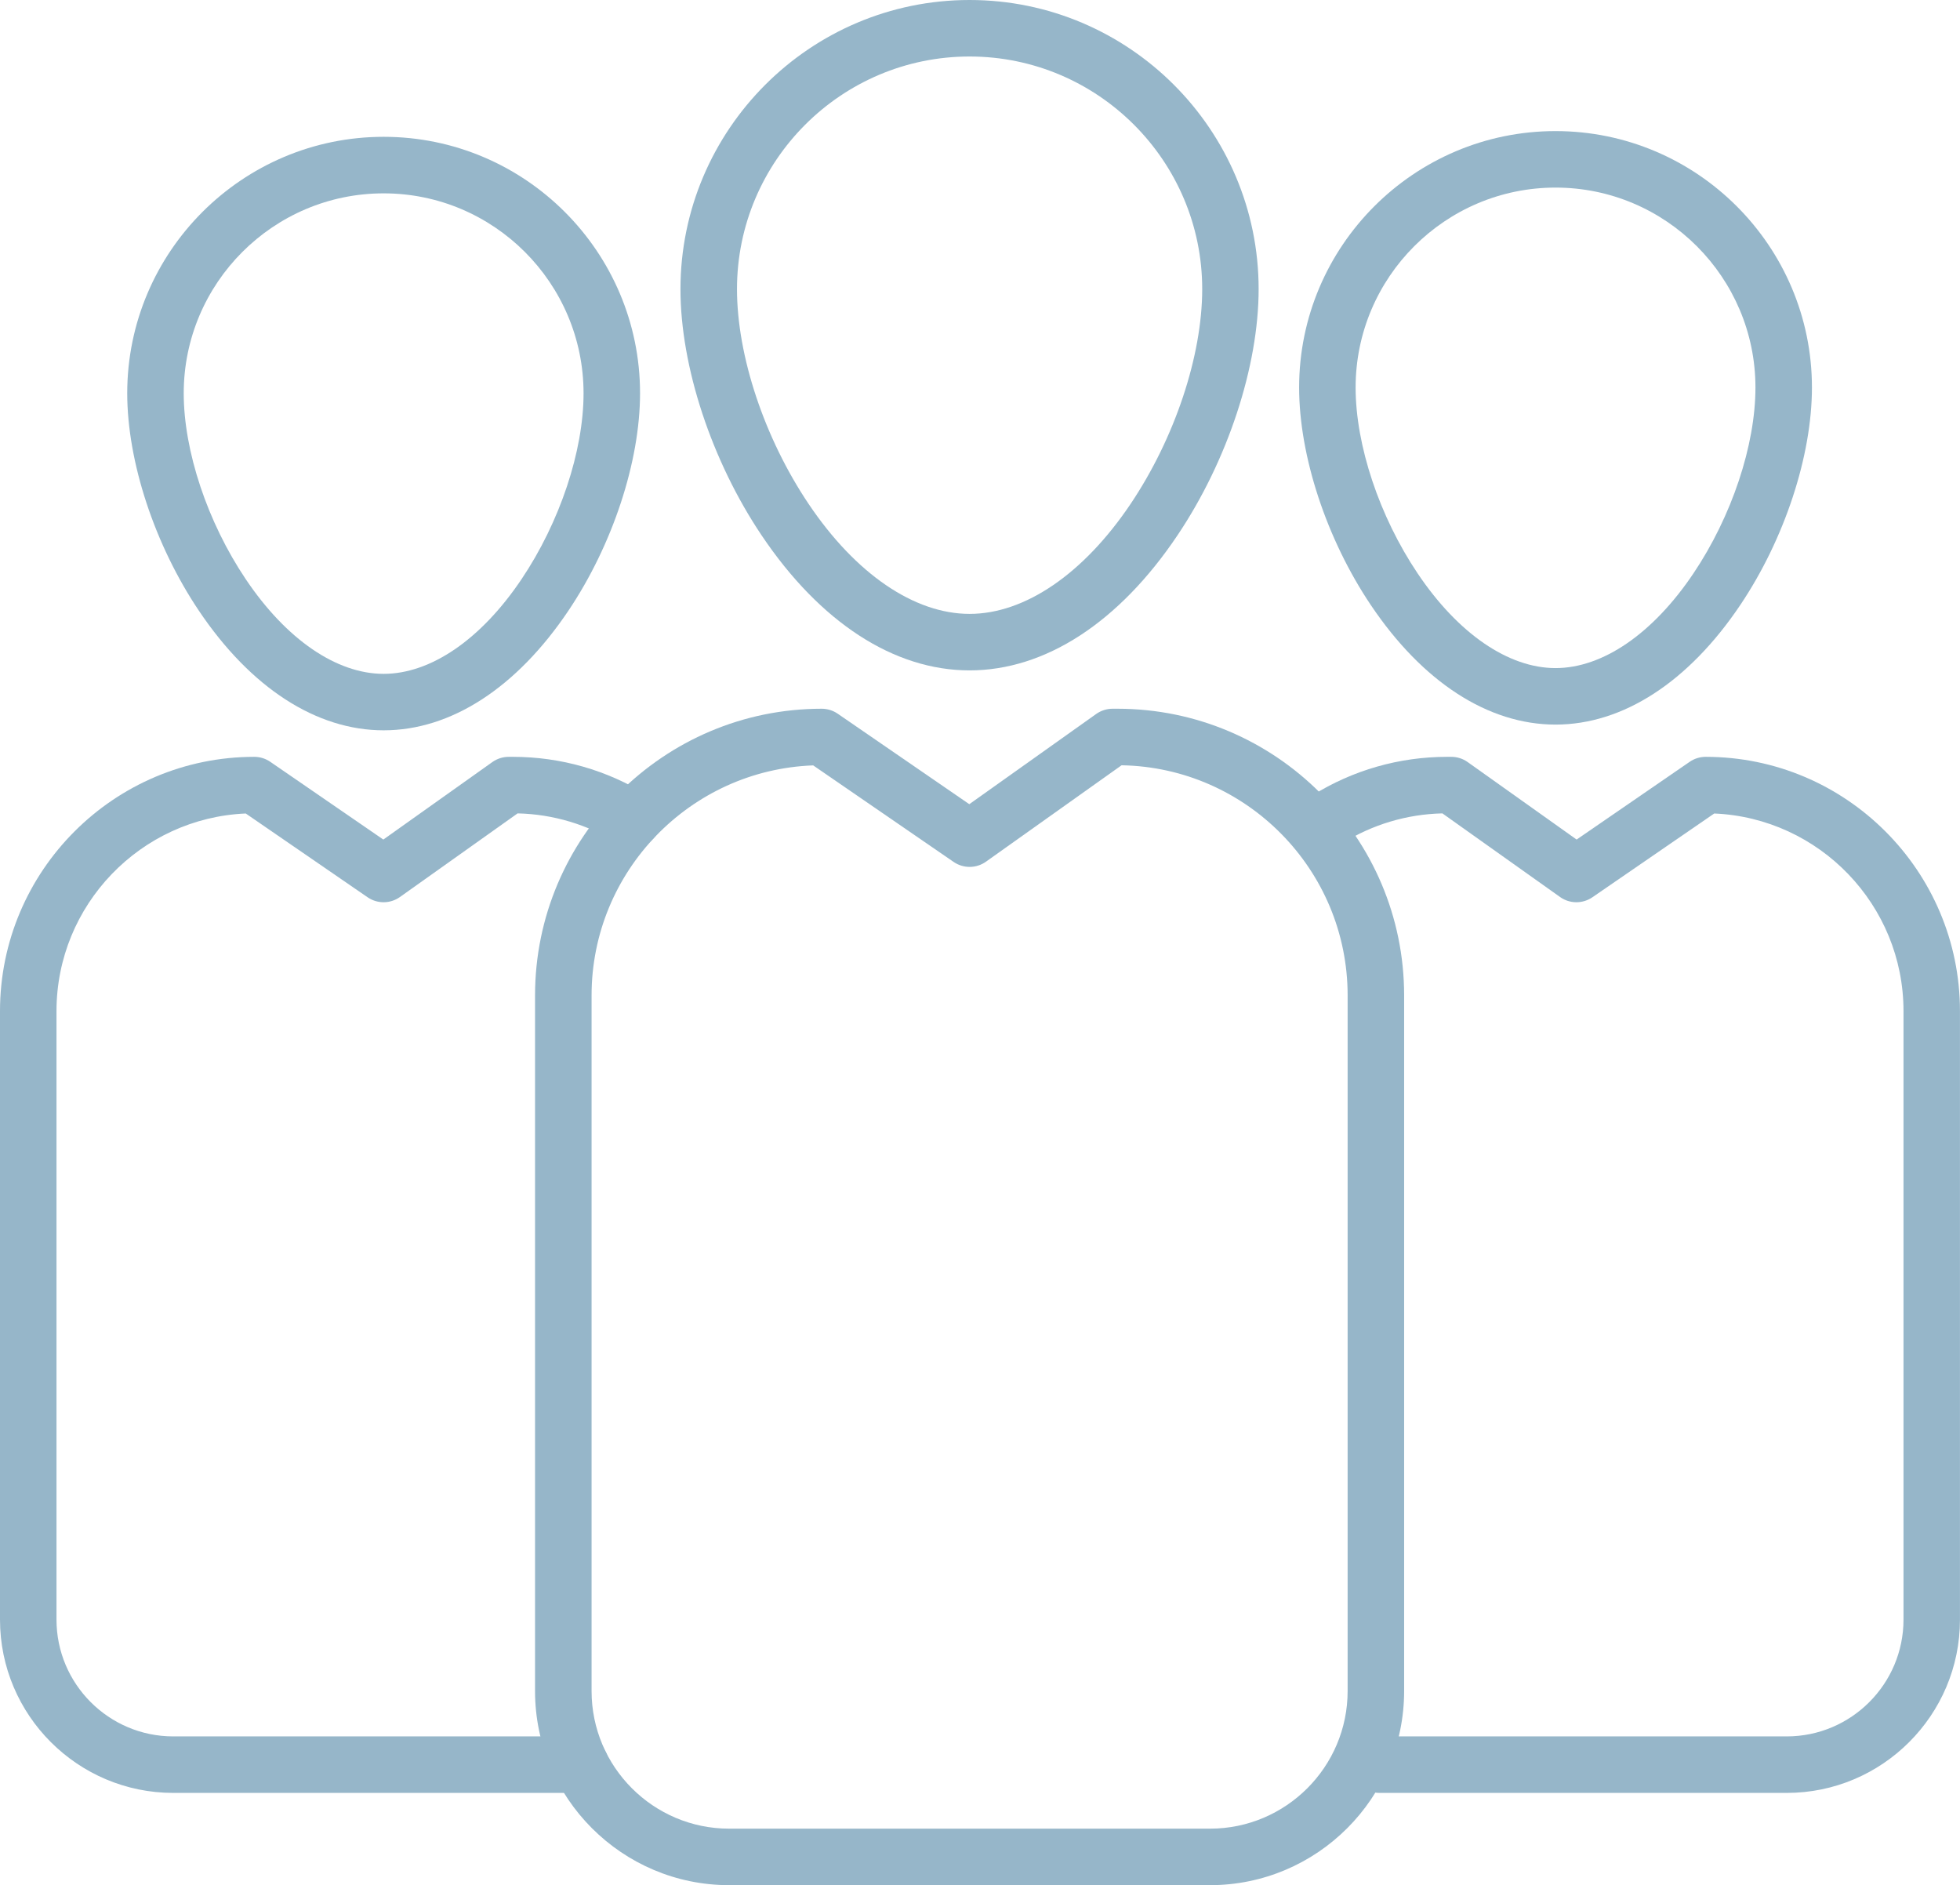 <?xml version="1.0" encoding="UTF-8" standalone="no"?><svg xmlns="http://www.w3.org/2000/svg" xmlns:xlink="http://www.w3.org/1999/xlink" fill="#000000" height="500.5" preserveAspectRatio="xMidYMid meet" version="1" viewBox="0.0 0.0 520.4 500.5" width="520.4" zoomAndPan="magnify"><g id="change1_6"><path d="M321.27,500.46H193.59c-28.41,0-51.53-23.12-51.53-51.53V264.26c0-41.97,34.14-76.11,76.11-76.11 c1.52,0,3,0.46,4.25,1.32l34.94,24.02l33.69-23.95c1.27-0.9,2.79-1.39,4.35-1.39h1.3c41.97,0,76.11,34.14,76.11,76.11v184.67 C372.8,477.34,349.69,500.46,321.27,500.46z M215.91,203.19c-32.65,1.2-58.84,28.13-58.84,61.07v184.67 c0,20.14,16.39,36.53,36.53,36.53h127.68c20.14,0,36.53-16.39,36.53-36.53V264.26c0-33.33-26.83-60.52-60.02-61.1l-36,25.59 c-2.57,1.83-6,1.85-8.59,0.07L215.91,203.19z" fill="#96b6c9"/></g><g id="change1_2"><path d="M257.43,177.97c-20.06,0-39.67-12.73-55.2-35.83c-13.3-19.79-21.56-44.84-21.56-65.38 C180.68,34.43,215.11,0,257.43,0s76.75,34.43,76.75,76.75c0,20.54-8.26,45.6-21.56,65.38C297.1,165.25,277.5,177.97,257.43,177.97z M257.43,15c-34.05,0-61.75,27.7-61.75,61.75c0,17.72,7.28,39.57,19.01,57.02c12.47,18.56,28.05,29.2,42.75,29.2 c14.69,0,30.27-10.64,42.75-29.2c11.72-17.45,19.01-39.29,19.01-57.02C319.19,42.7,291.48,15,257.43,15z" fill="#96b6c9"/></g><g id="change1_4"><path d="M413.01,192.36c-17.87,0-35.3-11.28-49.06-31.76c-11.73-17.46-19.02-39.57-19.02-57.72 c0-37.54,30.54-68.08,68.08-68.08s68.08,30.54,68.08,68.08c0,18.15-7.29,40.26-19.02,57.72 C448.31,181.08,430.89,192.36,413.01,192.36z M413.01,49.8c-29.27,0-53.08,23.81-53.08,53.08c0,15.33,6.31,34.24,16.47,49.35 c10.73,15.97,24.08,25.13,36.61,25.13s25.88-9.16,36.61-25.13c10.16-15.11,16.47-34.02,16.47-49.35 C466.09,73.61,442.28,49.8,413.01,49.8z" fill="#96b6c9"/></g><g id="change1_5"><path d="M154.13,475.97H46.01C20.64,475.97,0,455.33,0,429.96V268.43c0-37.23,30.29-67.51,67.51-67.51 c1.52,0,3,0.46,4.25,1.32l30.02,20.64l28.94-20.57c1.27-0.9,2.79-1.39,4.35-1.39h1.13c12.68,0,25.04,3.54,35.75,10.23 c3.51,2.2,4.58,6.82,2.38,10.34c-2.2,3.51-6.82,4.58-10.34,2.38c-7.97-4.98-17.13-7.72-26.56-7.94l-31.24,22.2 c-2.57,1.83-6,1.85-8.59,0.07l-32.35-22.24C37.34,217.15,15,240.23,15,268.43v161.53c0,17.1,13.91,31.01,31.01,31.01h108.12 c4.14,0,7.5,3.36,7.5,7.5S158.28,475.97,154.13,475.97z" fill="#96b6c9"/></g><g id="change1_1"><path d="M101.86,193.88c-17.87,0-35.3-11.28-49.06-31.76c-11.73-17.46-19.02-39.57-19.02-57.72 c0-37.54,30.54-68.08,68.08-68.08s68.08,30.54,68.08,68.08c0,18.15-7.29,40.26-19.02,57.72 C137.15,182.61,119.73,193.88,101.86,193.88z M101.86,51.33c-29.27,0-53.08,23.81-53.08,53.08c0,15.33,6.31,34.24,16.47,49.35 c10.73,15.97,24.08,25.13,36.61,25.13s25.88-9.16,36.61-25.13c10.16-15.11,16.47-34.02,16.47-49.35 C154.93,75.14,131.12,51.33,101.86,51.33z" fill="#96b6c9"/></g><g id="change1_3"><path d="M474.39,475.97H366.27c-4.14,0-7.5-3.36-7.5-7.5s3.36-7.5,7.5-7.5h108.12c17.1,0,31.01-13.91,31.01-31.01 V268.43c0-28.2-22.34-51.28-50.25-52.47L422.8,238.2c-2.6,1.78-6.03,1.76-8.59-0.07l-31.24-22.2c-9.43,0.22-18.59,2.95-26.56,7.94 c-3.51,2.2-8.14,1.13-10.34-2.38c-2.2-3.51-1.13-8.14,2.38-10.34c10.71-6.69,23.07-10.23,35.75-10.23h1.13 c1.56,0,3.08,0.48,4.35,1.39l28.93,20.57l30.02-20.64c1.25-0.86,2.73-1.32,4.25-1.32c37.23,0,67.51,30.29,67.51,67.51v161.53 C520.4,455.33,499.76,475.97,474.39,475.97z" fill="#96b6c9"/></g></svg>